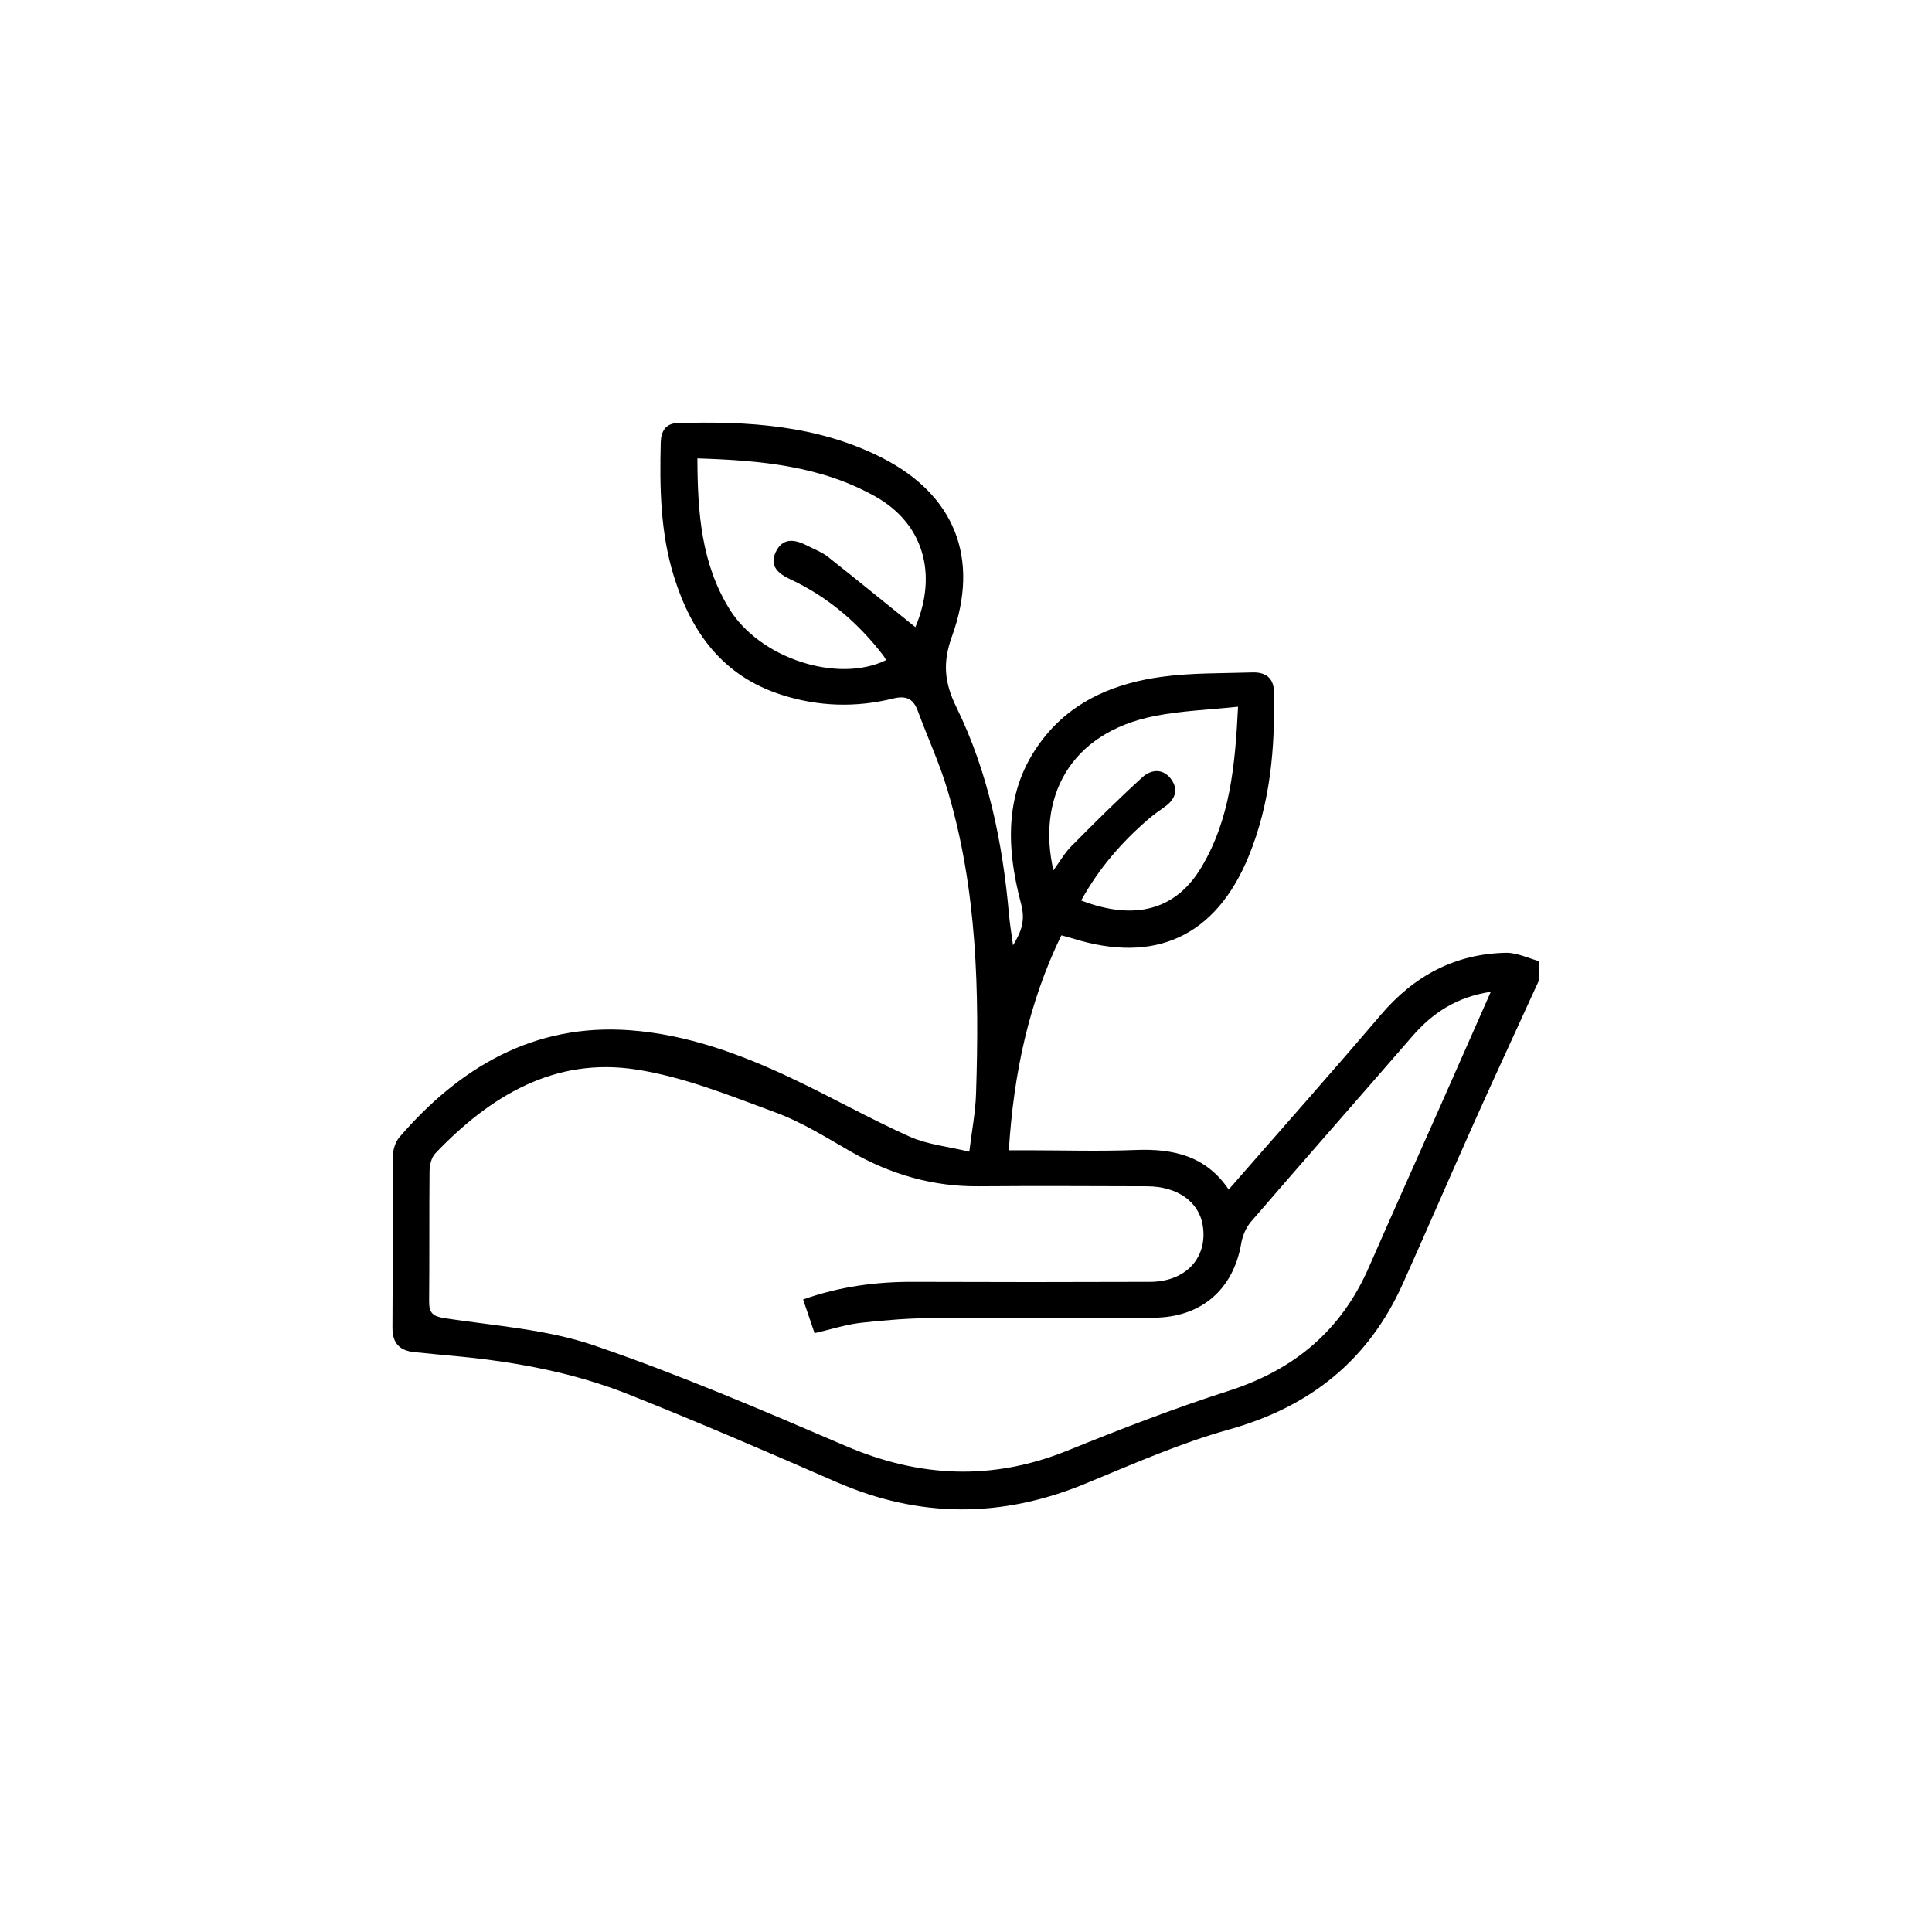 <svg xmlns="http://www.w3.org/2000/svg" fill="none" viewBox="0 0 64 64" height="64" width="64">
<g clip-path="url(#clip0_17_10)">
<path fill="black" d="M51 32.433C50.295 33.981 49.576 35.524 48.88 37.077C48.071 38.885 47.285 40.707 46.475 42.515C45.342 45.048 43.412 46.6 40.717 47.353C39.092 47.807 37.53 48.498 35.968 49.142C33.196 50.292 30.457 50.297 27.699 49.09C25.422 48.096 23.145 47.116 20.84 46.198C19.04 45.478 17.134 45.123 15.205 44.934C14.715 44.887 14.224 44.844 13.733 44.792C13.243 44.745 13 44.503 13 43.983C13.014 42.094 13 40.205 13.014 38.317C13.014 38.099 13.091 37.834 13.229 37.673C15.234 35.349 17.692 33.896 20.864 34.128C22.745 34.265 24.522 34.913 26.222 35.718C27.537 36.338 28.809 37.058 30.138 37.654C30.719 37.914 31.386 37.976 32.109 38.151C32.195 37.451 32.314 36.84 32.333 36.225C32.443 32.84 32.371 29.465 31.39 26.18C31.124 25.281 30.724 24.424 30.4 23.539C30.247 23.127 29.99 23.037 29.576 23.142C28.342 23.445 27.108 23.407 25.894 23.018C23.936 22.394 22.898 20.945 22.321 19.085C21.874 17.637 21.85 16.146 21.888 14.65C21.898 14.29 22.05 14.025 22.441 14.016C24.77 13.945 27.075 14.082 29.199 15.156C31.619 16.378 32.476 18.484 31.533 21.087C31.219 21.958 31.285 22.621 31.686 23.435C32.738 25.589 33.215 27.918 33.424 30.298C33.453 30.611 33.505 30.919 33.558 31.316C33.848 30.838 33.967 30.483 33.824 29.939C33.305 27.979 33.253 26.038 34.653 24.349C35.639 23.16 36.996 22.626 38.473 22.422C39.469 22.285 40.483 22.308 41.488 22.275C41.903 22.261 42.188 22.446 42.198 22.886C42.245 24.765 42.084 26.616 41.359 28.377C40.273 31.018 38.268 31.941 35.539 31.089C35.429 31.056 35.315 31.027 35.158 30.985C34.077 33.214 33.577 35.567 33.419 38.104C33.639 38.104 33.829 38.104 34.015 38.104C35.22 38.104 36.43 38.142 37.635 38.094C38.873 38.047 39.954 38.293 40.702 39.405C42.407 37.45 44.093 35.553 45.742 33.617C46.842 32.324 48.199 31.595 49.895 31.562C50.257 31.558 50.624 31.742 50.99 31.841V32.433H51ZM26.608 43.045C27.828 42.615 29.028 42.458 30.257 42.463C32.867 42.473 35.482 42.473 38.092 42.463C39.273 42.463 40.007 41.673 39.845 40.608C39.726 39.817 39.011 39.301 38.002 39.297C36.144 39.292 34.282 39.282 32.424 39.297C30.9 39.311 29.509 38.904 28.199 38.156C27.38 37.687 26.565 37.171 25.684 36.849C24.174 36.291 22.65 35.671 21.073 35.429C18.363 35.008 16.225 36.315 14.419 38.208C14.291 38.345 14.229 38.596 14.229 38.795C14.215 40.229 14.229 41.668 14.215 43.102C14.21 43.505 14.343 43.609 14.748 43.67C16.401 43.921 18.116 44.035 19.678 44.569C22.507 45.535 25.26 46.718 28.009 47.897C30.457 48.948 32.867 49.057 35.349 48.058C37.116 47.343 38.897 46.652 40.712 46.07C42.879 45.374 44.427 44.072 45.337 41.999C46.123 40.201 46.928 38.411 47.723 36.617C48.266 35.392 48.809 34.161 49.385 32.854C48.257 33.025 47.461 33.55 46.794 34.317C45.013 36.371 43.217 38.411 41.441 40.47C41.274 40.664 41.16 40.939 41.117 41.19C40.855 42.724 39.783 43.647 38.206 43.651C35.791 43.656 33.381 43.642 30.966 43.661C30.157 43.665 29.347 43.727 28.542 43.817C28.028 43.874 27.523 44.039 26.984 44.163C26.846 43.76 26.732 43.419 26.603 43.045H26.608ZM23.102 15.19C23.107 16.993 23.236 18.669 24.16 20.169C25.165 21.807 27.747 22.649 29.352 21.868C29.323 21.816 29.299 21.764 29.266 21.721C28.437 20.642 27.432 19.776 26.189 19.194C25.803 19.014 25.47 18.763 25.698 18.285C25.937 17.783 26.351 17.873 26.756 18.082C26.984 18.2 27.232 18.29 27.427 18.446C28.409 19.222 29.375 20.013 30.323 20.775C31.081 18.981 30.566 17.329 28.999 16.448C27.189 15.431 25.198 15.251 23.098 15.185L23.102 15.19ZM41.012 23.411C40.059 23.511 39.154 23.544 38.273 23.714C35.367 24.282 34.358 26.497 34.896 28.831C35.11 28.538 35.263 28.263 35.477 28.045C36.249 27.264 37.03 26.488 37.84 25.75C38.149 25.466 38.559 25.456 38.816 25.84C39.054 26.195 38.902 26.512 38.559 26.744C38.383 26.867 38.206 26.994 38.04 27.137C37.144 27.908 36.392 28.784 35.815 29.83C37.587 30.511 38.945 30.147 39.788 28.746C40.75 27.146 40.916 25.357 41.012 23.407V23.411Z"></path>
</g>
<defs>
<clipPath id="clip0_17_10">
<rect transform="translate(13 14)" fill="white" height="36" width="38"></rect>
</clipPath>
</defs>
</svg>
